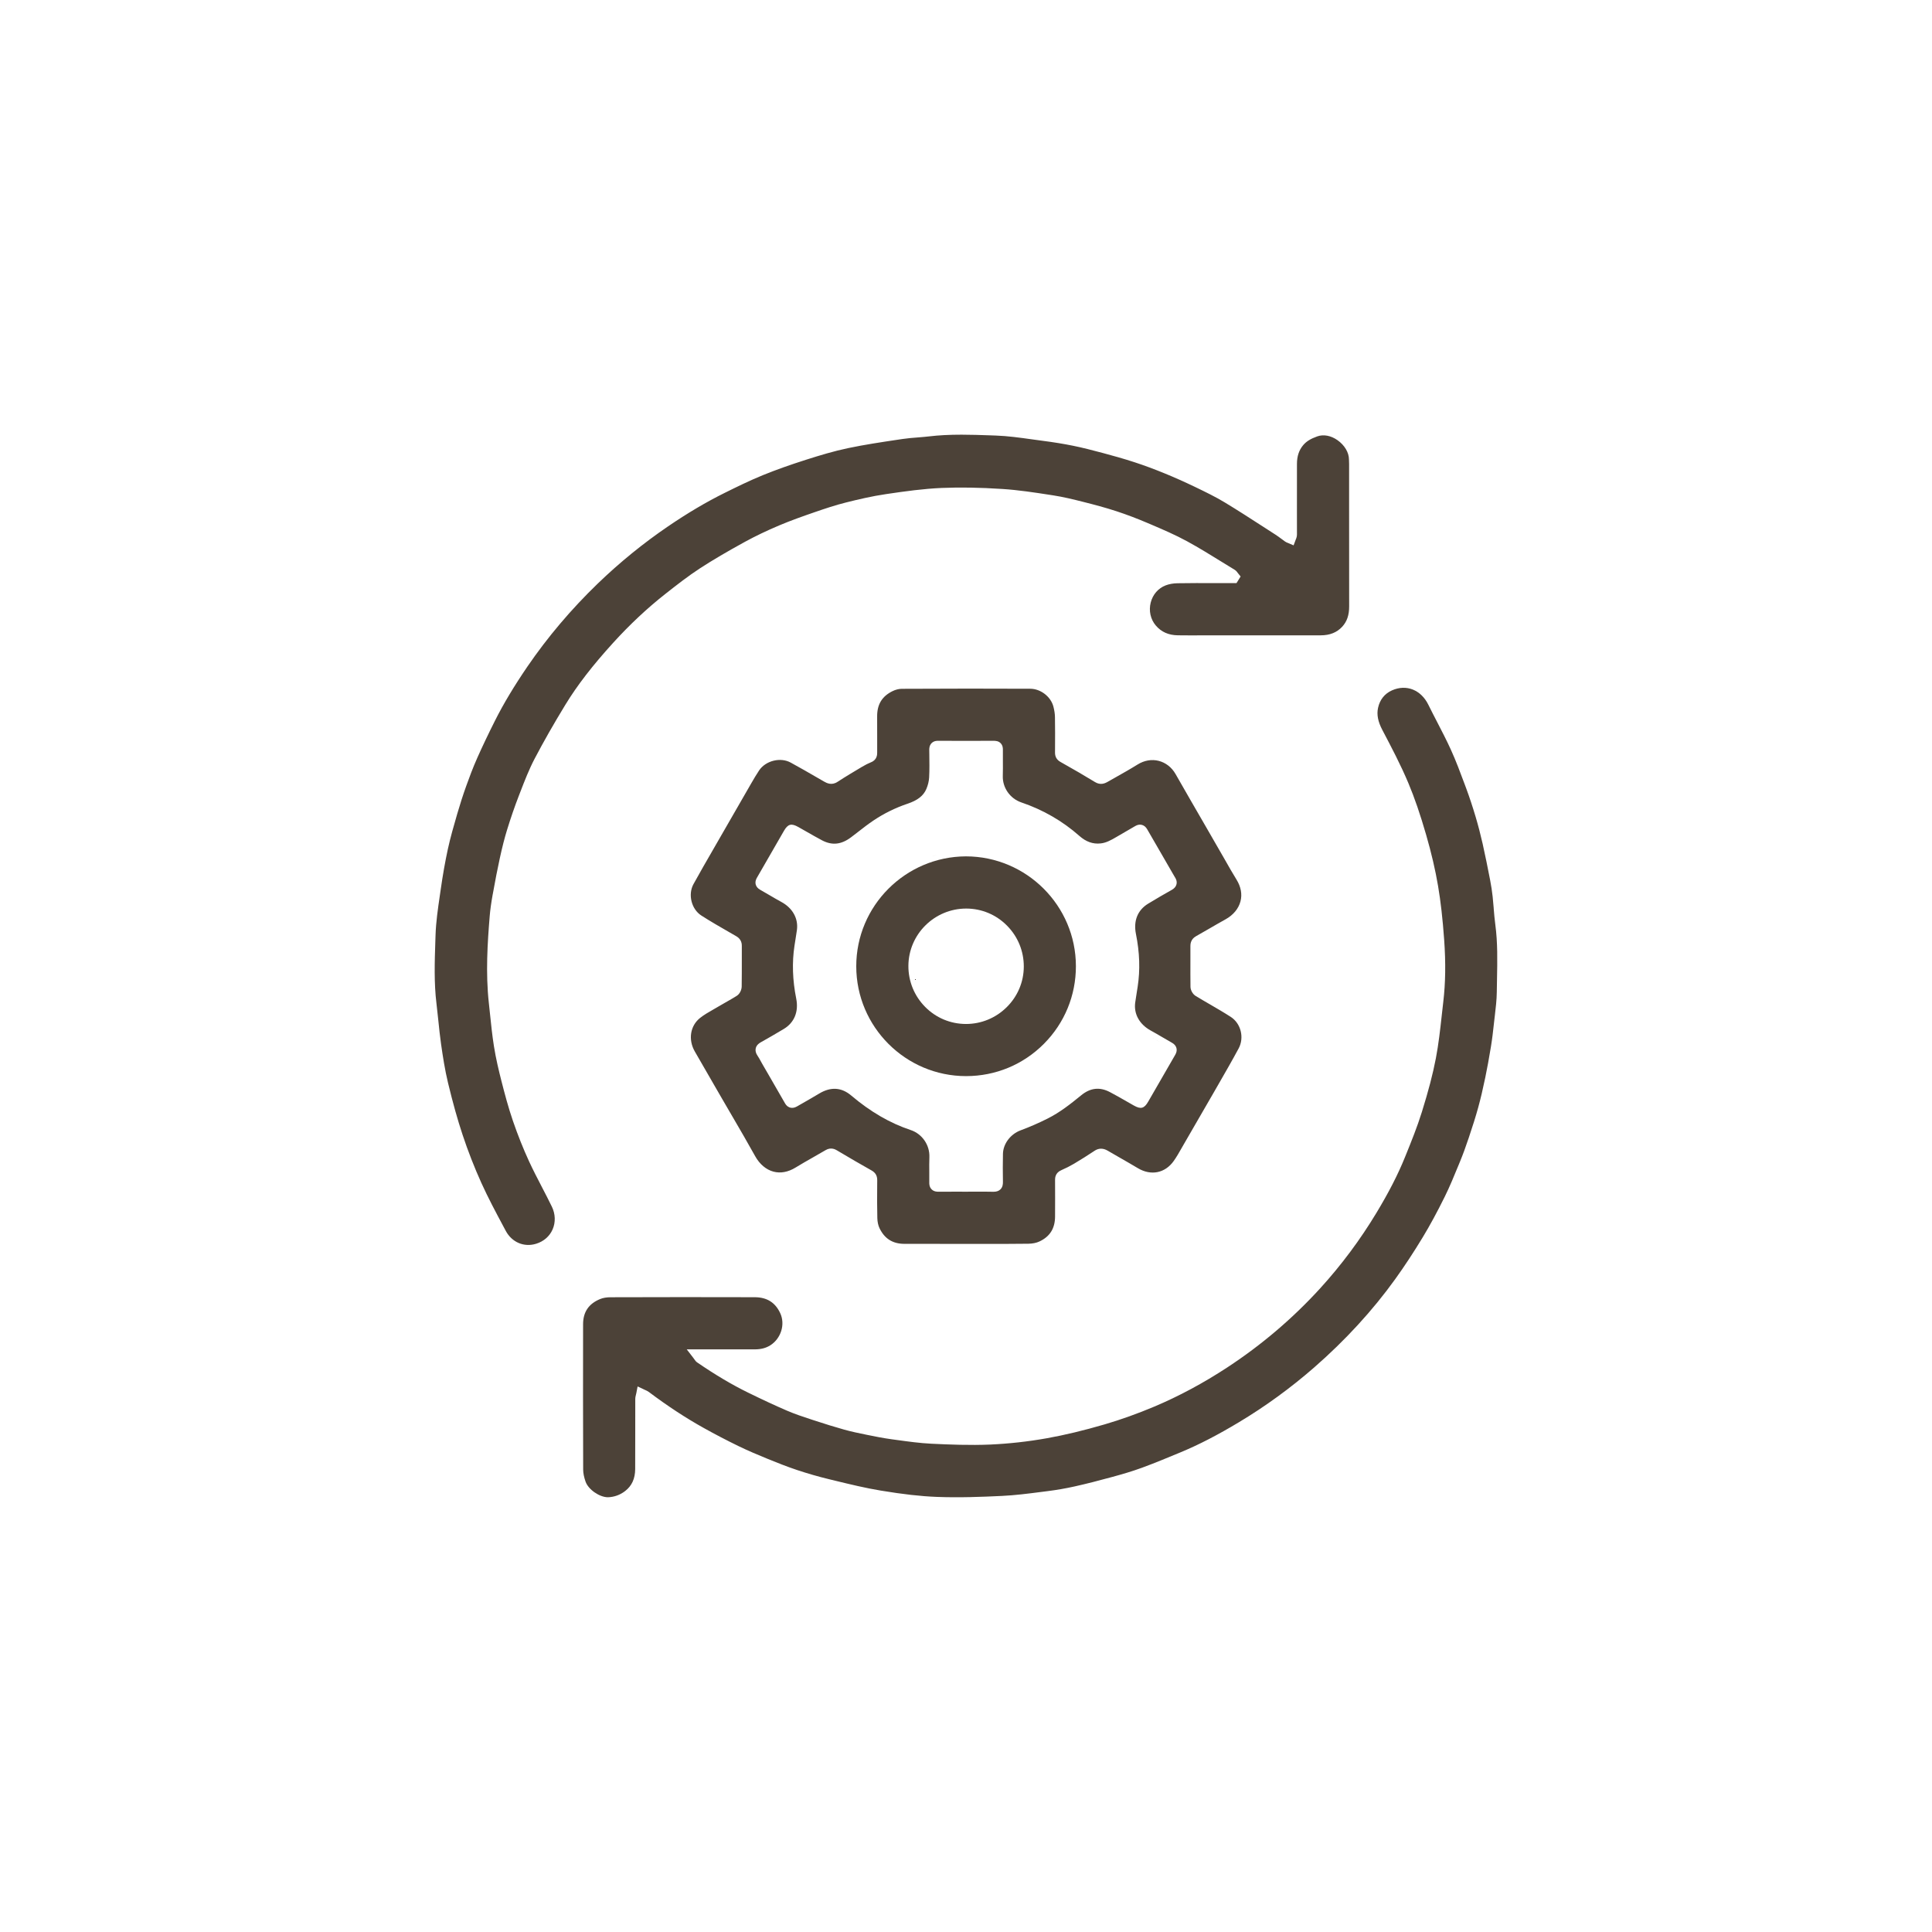 <?xml version="1.0" encoding="UTF-8"?>
<svg id="_レイヤー_1" data-name="レイヤー 1" xmlns="http://www.w3.org/2000/svg" xmlns:xlink="http://www.w3.org/1999/xlink" viewBox="0 0 180 180">
  <defs>
    <style>
      .cls-1 {
        fill: #4c4238;
      }

      .cls-2 {
        fill: none;
        filter: url(#drop-shadow-1);
      }
    </style>
    <filter id="drop-shadow-1" filterUnits="userSpaceOnUse">
      <feOffset dx="7" dy="7"/>
      <feGaussianBlur result="blur" stdDeviation="5"/>
      <feFlood flood-color="#666" flood-opacity=".2"/>
      <feComposite in2="blur" operator="in"/>
      <feComposite in="SourceGraphic"/>
    </filter>
  </defs>
  <rect class="cls-2" width="180" height="180" rx="8" ry="8"/>
  <g>
    <path class="cls-1" d="M84.885,80.6c.11-.06,.228-.109,.341-.165-.113,.057-.23,.105-.341,.165Z"/>
    <path class="cls-1" d="M85.822,80.145c.131-.056,.269-.098,.402-.149-.134,.051-.271,.093-.402,.149Z"/>
    <polygon class="cls-1" points="71.161 82.227 71.165 82.22 71.163 82.219 71.161 82.227"/>
    <path class="cls-1" d="M86.807,79.78c.138-.044,.282-.073,.422-.11-.14,.038-.284,.067-.422,.11Z"/>
    <path class="cls-1" d="M79.274,90.034c0-.425,.031-.843,.079-1.255-.048,.413-.079,.83-.079,1.255Z"/>
    <path class="cls-1" d="M109.122,97.792l-.01,.114c.013-.042,.016-.08,.01-.114Z"/>
    <path class="cls-1" d="M79.495,92.193c-.031-.149-.046-.302-.07-.453,.024,.151,.039,.305,.07,.453Z"/>
    <path class="cls-1" d="M87.835,79.512c.107-.022,.218-.032,.326-.051-.108,.019-.219,.029-.326,.051Z"/>
    <path class="cls-1" d="M93.437,93.484c-.276,.272-.584,.495-.907,.692,.323-.197,.632-.42,.907-.692Z"/>
    <path class="cls-1" d="M89.978,94.901c-.332-.001-.656-.037-.97-.102,.316,.065,.64,.101,.97,.102Z"/>
    <path class="cls-1" d="M88.899,79.345c.13-.014,.265-.013,.397-.022-.132,.009-.266,.008-.397,.022Z"/>
    <path class="cls-1" d="M80.123,94.205c-.036-.084-.061-.172-.094-.257,.033,.085,.059,.173,.094,.257Z"/>
    <path class="cls-1" d="M74.77,86.239c.003,.156-.005,.314-.027,.474,.021-.16,.03-.318,.027-.474Z"/>
    <path class="cls-1" d="M86.382,74.315c-.04,.048-.089,.09-.133,.136,.045-.046,.091-.086,.133-.136Z"/>
    <path class="cls-1" d="M92.938,69.863c0-.008,0-.018,0-.026,0,0,0,0,0-.001,0,.001,0,.001,0,.002,0,.009,0,.017,0,.026Z"/>
    <polygon class="cls-1" points="108.852 97.821 108.846 97.829 108.849 97.83 108.852 97.821"/>
    <path class="cls-1" d="M70.991,98.079s0,.002,.002,.004c.115,.165,.212,.343,.309,.521-.107-.197-.201-.367-.309-.522,0,0,0-.002-.002-.003Z"/>
    <path class="cls-1" d="M109.043,81.998s0,0,0,0c-.005-.008-.009-.016-.014-.024,.005,.008,.009,.017,.015,.025h0Z"/>
    <path class="cls-1" d="M85.227,90.971c-.063-.316-.096-.642-.095-.977-.001,.332,.032,.658,.095,.977Z"/>
    <polygon class="cls-1" points="87.077 69.857 87.078 69.899 87.077 69.857 87.077 69.857"/>
    <path class="cls-1" d="M70.894,82.229l.011-.087c-.01,.032-.012,.06-.011,.087Z"/>
    <path class="cls-1" d="M88.783,94.73c-.234-.061-.467-.124-.685-.217,.221,.094,.453,.157,.685,.217Z"/>
    <path class="cls-1" d="M84.704,75.357c.196-.066,.415-.156,.637-.263-.195,.094-.401,.183-.637,.263Z"/>
    <path class="cls-1" d="M70.957,97.678c.034-.04,.084-.081,.157-.124-.071,.042-.122,.082-.157,.124Z"/>
    <path class="cls-1" d="M85.625,74.936c.091-.053,.178-.105,.266-.169-.082,.06-.173,.115-.266,.169Z"/>
    <path class="cls-1" d="M91.891,85.523c.195,.082,.376,.196,.559,.303-.183-.108-.364-.221-.559-.303Z"/>
    <path class="cls-1" d="M80.937,77.373c.227-.17,.461-.34,.698-.5-.236,.159-.469,.328-.698,.5Z"/>
    <path class="cls-1" d="M92.726,85.976c.017,.012,.031,.028,.048,.04-.017-.012-.031-.028-.048-.04Z"/>
    <path class="cls-1" d="M85.951,92.722c-.122-.183-.216-.385-.313-.585,.096,.199,.19,.399,.313,.585Z"/>
    <path class="cls-1" d="M85.506,91.889c-.093-.223-.154-.461-.214-.699,.059,.238,.12,.474,.214,.699Z"/>
    <path class="cls-1" d="M87.835,94.37c-.192-.097-.386-.19-.562-.31,.178,.122,.371,.214,.562,.31Z"/>
    <path class="cls-1" d="M107.996,97.037c-.264-.154-.53-.306-.797-.455,.287,.161,.573,.324,.857,.491l-.06-.035Z"/>
    <polygon class="cls-1" points="87.432 110.531 87.434 110.531 87.431 110.531 87.432 110.531"/>
    <path class="cls-1" d="M74.383,90.508c-.002-.061,.003-.12,.002-.181,.001,.061-.004,.12-.002,.181Z"/>
    <path class="cls-1" d="M101.971,107.219c.389-.26,.805-.263,1.233-.011,.307,.18,.614,.355,.921,.532l.202,.116c.563,.323,1.126,.646,1.684,.979,1.226,.733,2.539,.467,3.347-.676,.261-.368,.499-.787,.708-1.155l.205-.357c.955-1.645,1.907-3.289,2.854-4.937l.433-.755c.611-1.062,1.243-2.159,1.84-3.268,.546-1.01,.217-2.332-.733-2.946-.626-.404-1.288-.789-1.928-1.161-.451-.261-.899-.521-1.341-.79-.271-.167-.479-.534-.482-.855-.01-.785-.009-1.571-.007-2.357,0-.474,.002-.944,0-1.416,0-.16-.001-.646,.524-.938,.429-.24,.854-.486,1.279-.733,.491-.285,.982-.57,1.479-.844,.713-.395,1.205-.988,1.384-1.673,.171-.656,.043-1.355-.369-2.021-.386-.622-.748-1.263-1.099-1.882l-1.695-2.943c-.977-1.688-1.937-3.347-2.887-5.013-.356-.625-.916-1.062-1.576-1.229-.647-.162-1.34-.044-1.952,.337-.678,.422-1.392,.824-2.021,1.179l-.773,.438c-.292,.167-.691,.324-1.184,.022-.949-.58-1.995-1.189-3.197-1.863-.361-.201-.529-.483-.527-.888l.002-.298c.006-1.003,.012-2.008-.007-3.01-.005-.293-.054-.618-.144-.967-.242-.931-1.189-1.663-2.156-1.667-3.706-.018-7.621-.017-11.967,.006-.273,0-.59,.08-.87,.219-.983,.485-1.438,1.238-1.43,2.371,.004,.595,.003,1.188,.003,1.782v1.572c0,.164,.002,.667-.563,.895-.258,.103-.538,.245-.856,.433-.757,.451-1.541,.917-2.273,1.395-.563,.369-1.025,.106-1.273-.035l-.602-.347c-.843-.488-1.663-.962-2.494-1.413-.953-.522-2.325-.179-2.938,.731-.256,.38-.494,.791-.725,1.189l-.063,.109c-.936,1.618-1.867,3.238-2.797,4.858l-.697,1.211c-.62,1.072-1.238,2.144-1.834,3.228-.531,.966-.19,2.331,.728,2.922,.849,.546,1.745,1.061,2.611,1.558l.656,.378c.511,.296,.51,.757,.509,.909v1.326c0,.816,0,1.632-.012,2.449-.004,.287-.162,.677-.457,.862-.343,.217-.697,.418-1.05,.618l-.073,.042c-.208,.118-.416,.236-.621,.359-.143,.085-.288,.168-.433,.251-.448,.257-.876,.501-1.241,.791-.923,.733-1.126,2.019-.494,3.124,.586,1.024,1.177,2.045,1.767,3.066l.79,1.366c.315,.545,.632,1.087,.948,1.63l.032,.054c.691,1.185,1.405,2.41,2.082,3.632,.417,.754,1.027,1.27,1.715,1.45,.654,.173,1.359,.042,2.039-.373,.536-.329,1.084-.641,1.632-.952,.394-.224,.788-.447,1.177-.677,.513-.308,.928-.059,1.066,.021l.124,.074c1.039,.614,2.064,1.221,3.084,1.788,.375,.211,.542,.493,.54,.916l-.004,.583c-.006,.968-.013,1.97,.014,2.948,.009,.349,.08,.679,.198,.928,.468,.984,1.224,1.465,2.312,1.47,1.343,.005,2.685,.005,4.028,.003h1.728s1.697,0,1.697,0c1.373,.003,2.745,.005,4.119-.014,.38-.005,.742-.079,1.019-.209,.973-.455,1.45-1.212,1.458-2.315,.008-1.138,.005-2.274,0-3.411,0-.163-.003-.66,.569-.911,.428-.187,.827-.389,1.186-.601,.647-.384,1.294-.792,1.924-1.211Zm-4.368-3.005c-.85,.425-1.695,.793-2.512,1.095-.949,.353-1.627,1.253-1.648,2.19-.018,.839-.019,1.719-.002,2.614,.003,.196-.017,.481-.23,.694-.154,.152-.362,.227-.636,.227-.585-.015-1.128-.01-1.67-.01l-.898,.003-1.05-.002c-.506-.002-1.01,0-1.513,.006-.103-.003-.414,.011-.646-.222-.227-.228-.221-.535-.219-.637,.006-.328,.003-.656,0-.985-.004-.456-.008-.912,.01-1.369,.046-1.136-.672-2.18-1.747-2.537-1.931-.644-3.743-1.696-5.539-3.217-.903-.764-1.905-.825-2.973-.184-.52,.312-1.046,.614-1.572,.915l-.512,.293c-.211,.119-.405,.153-.588,.114-.145-.029-.356-.126-.521-.412-.503-.884-1.014-1.764-1.524-2.644l-.581-1.002c-.055-.093-.107-.189-.159-.286-.091-.168-.183-.336-.291-.493-.166-.24-.224-.475-.172-.697,.078-.337,.375-.504,.472-.56,.721-.405,1.437-.819,2.145-1.244,.977-.586,1.398-1.615,1.156-2.823-.344-1.714-.399-3.372-.163-4.927l.09-.57c.049-.3,.097-.6,.138-.898,.143-1.067-.4-2.045-1.453-2.615-.37-.2-.733-.414-1.096-.627-.306-.181-.588-.347-.874-.505-.221-.124-.359-.288-.414-.486-.083-.304,.068-.563,.118-.649l2.507-4.351c.372-.645,.687-.731,1.346-.36,.252,.141,.504,.284,.755,.429,.485,.277,.97,.556,1.465,.817,.925,.483,1.78,.393,2.687-.289,.229-.171,.454-.347,.68-.522,.45-.351,.907-.706,1.386-1.028,.983-.663,2.057-1.193,3.189-1.576,.947-.316,1.489-.74,1.761-1.374,.15-.35,.243-.731,.261-1.076,.038-.713,.027-1.448,.017-2.16l-.006-.408c0-.101-.004-.403,.216-.627,.227-.229,.527-.224,.626-.22,1.729,.008,3.461,.008,5.195,0,.161,.007,.411,.018,.61,.219,.218,.219,.214,.511,.213,.606-.004,.338-.002,.675,0,1.012,.003,.505,.006,.973-.008,1.438-.034,1.094,.675,2.107,1.723,2.464,2.023,.687,3.845,1.737,5.414,3.125,.618,.546,1.262,.774,1.969,.697,.508-.049,.967-.298,1.472-.595,.587-.344,1.176-.686,1.766-1.027,.219-.125,.422-.158,.622-.102,.198,.054,.362,.19,.486,.407,.562,.981,1.131,1.962,1.7,2.94l.693,1.201c.07,.127,.124,.225,.186,.318,.057,.087,.228,.348,.151,.665-.051,.211-.195,.384-.428,.516-.677,.383-1.463,.83-2.221,1.296-.972,.598-1.373,1.595-1.13,2.809,.351,1.747,.403,3.359,.161,4.929l-.082,.52c-.053,.329-.103,.639-.146,.949-.145,1.062,.399,2.039,1.456,2.613,.346,.188,.687,.388,1.027,.587l.077,.045c.288,.169,.575,.338,.865,.501,.219,.121,.359,.285,.414,.485,.083,.301-.067,.561-.116,.646l-2.51,4.351c-.373,.649-.688,.734-1.345,.363l-.681-.389c-.509-.292-1.018-.584-1.536-.855-.953-.504-1.832-.406-2.69,.298-.997,.815-1.986,1.594-3.124,2.163Z"/>
    <path class="cls-1" d="M45.905,83.336c.244-1.36,.447-2.398,.658-3.365,.235-1.073,.443-1.89,.676-2.646,.34-1.106,.71-2.179,1.1-3.187l.128-.329c.402-1.043,.815-2.112,1.341-3.118,.829-1.583,1.767-3.23,2.868-5.035,1.104-1.809,2.519-3.643,4.454-5.771,1.55-1.705,3.188-3.238,4.867-4.557,1.036-.815,2.107-1.658,3.245-2.396,1.177-.764,2.469-1.523,4.188-2.466,.955-.521,1.99-1.017,3.167-1.515,1.081-.457,2.181-.845,3.308-1.234,.966-.333,1.917-.653,2.92-.903,1.104-.277,2.41-.587,3.731-.78,1.832-.271,3.486-.5,5.184-.573,1.698-.07,3.544-.042,5.642,.095,1.506,.097,3.005,.328,4.456,.552l.292,.045c.933,.144,1.821,.361,2.803,.609,.987,.249,2.045,.527,3.09,.87,.95,.312,1.932,.684,2.917,1.106l.263,.111c1.125,.481,2.29,.979,3.392,1.58,1.117,.609,2.243,1.307,3.237,1.921,.399,.247,.799,.493,1.2,.736,.15,.094,.235,.217,.292,.299l.261,.326-.384,.618-1.977-.002c-1.174-.005-2.349-.007-3.523,.013-.396,.007-.774,.074-1.095,.196-.695,.265-1.204,.849-1.397,1.603-.195,.761-.018,1.561,.474,2.138,.515,.604,1.189,.903,2.06,.913,.753,.011,1.506,.008,2.26,.005l11.04-.003c.851,0,1.506-.262,2.002-.796,.447-.482,.655-1.085,.653-1.898-.006-3.08-.006-6.16-.005-9.241v-4.004c0-.069-.003-.14-.006-.209-.004-.081-.008-.162-.008-.243-.002-.644-.411-1.328-1.066-1.79-.617-.434-1.307-.561-1.89-.353-.616,.22-1.004,.46-1.299,.804-.395,.462-.588,1.035-.59,1.752-.003,1.51-.002,3.021-.002,4.531l.002,1.899c.003,.103,.003,.21-.013,.315-.019,.124-.062,.224-.093,.297l-.207,.554-.543-.232c-.055-.02-.155-.057-.254-.127-.12-.085-.24-.173-.359-.263-.17-.126-.34-.253-.519-.368l-1.108-.715c-1.208-.78-2.422-1.566-3.637-2.3-.863-.522-1.803-.976-2.711-1.414l-.089-.043c-.954-.458-1.91-.883-2.843-1.264-.925-.379-1.844-.719-2.733-1.011-1.023-.336-2.055-.621-2.928-.855-1.056-.284-1.943-.511-2.836-.691-.854-.174-1.76-.321-2.849-.463l-.984-.134c-1.111-.155-2.246-.313-3.353-.351l-.552-.02c-.863-.03-1.756-.061-2.641-.061-1.131,0-2.111,.051-2.995,.156-.341,.041-.684,.068-1.026,.096l-.07,.006c-.464,.036-.933,.073-1.38,.14l-.444,.066c-1.532,.229-3.116,.466-4.649,.788-1.329,.277-2.653,.679-3.886,1.072-1.521,.483-2.846,.956-4.049,1.444-1.241,.505-2.475,1.114-3.563,1.653-1.734,.859-3.447,1.874-5.282,3.123-2.306,1.57-4.509,3.362-6.546,5.327-2.469,2.384-4.674,4.986-6.555,7.736-1.237,1.811-2.223,3.455-3.014,5.027-.632,1.257-1.175,2.397-1.66,3.486-.408,.915-.758,1.864-1.018,2.589-.308,.86-.593,1.743-.847,2.622-.312,1.076-.635,2.188-.874,3.288-.251,1.161-.468,2.384-.661,3.738l-.088,.606c-.176,1.201-.357,2.443-.396,3.659l-.019,.578c-.064,1.91-.13,3.886,.106,5.808,.065,.527,.12,1.058,.174,1.589,.074,.719,.15,1.458,.253,2.178,.167,1.164,.355,2.403,.651,3.627,.456,1.886,.886,3.42,1.354,4.828,.505,1.522,1.093,3.029,1.748,4.478,.627,1.388,1.364,2.766,2.076,4.098l.2,.374c.57,1.068,1.71,1.549,2.837,1.196,.706-.219,1.249-.694,1.529-1.34,.286-.657,.26-1.427-.071-2.112-.299-.617-.617-1.228-.934-1.838-.403-.776-.82-1.578-1.195-2.392-.534-1.159-1.037-2.419-1.494-3.745-.437-1.27-.778-2.566-1.063-3.683-.25-.975-.529-2.13-.715-3.311-.156-.991-.261-2-.362-2.976-.038-.366-.072-.692-.108-1.018-.31-2.81-.123-5.647,.077-8.086,.049-.601,.136-1.23,.281-2.043Z"/>
    <path class="cls-1" d="M139.166,84.621c-.03-.364-.06-.729-.1-1.092-.054-.499-.133-1.015-.234-1.533-.225-1.152-.447-2.279-.698-3.389-.196-.865-.416-1.71-.654-2.51-.286-.961-.573-1.825-.876-2.645l-.127-.342c-.411-1.105-.83-2.232-1.316-3.295-.389-.852-.829-1.703-1.255-2.526-.28-.541-.56-1.082-.829-1.629-.688-1.396-2.05-1.934-3.384-1.342-.685,.303-1.135,.865-1.302,1.628-.138,.629-.011,1.284,.398,2.062,.84,1.596,1.709,3.246,2.425,4.949,.575,1.366,1.102,2.901,1.66,4.832,.488,1.688,.851,3.245,1.108,4.76,.246,1.447,.427,3.042,.569,5.021,.152,2.134,.125,4.024-.084,5.78-.05,.424-.097,.85-.144,1.274-.144,1.305-.292,2.653-.546,3.977-.283,1.472-.686,3.016-1.307,5.009-.431,1.384-.978,2.735-1.507,4.043l-.061,.15c-.654,1.617-1.5,3.269-2.662,5.196-1.511,2.506-3.269,4.866-5.226,7.015-2.55,2.801-5.467,5.286-8.67,7.386-2.226,1.46-4.517,2.689-6.808,3.654-1.552,.654-3.108,1.211-4.625,1.655-1.956,.571-3.716,.993-5.379,1.29-1.748,.311-3.518,.508-5.261,.587-1.9,.082-3.837,.004-5.505-.078-1.065-.053-2.132-.2-3.165-.342l-.558-.076c-.77-.105-1.535-.26-2.275-.41-.758-.153-1.44-.296-2.116-.484-.872-.245-1.794-.528-2.901-.893l-.149-.049c-.759-.249-1.543-.507-2.3-.834-1.065-.459-2.22-.995-3.632-1.687-1.485-.727-3.027-1.642-4.712-2.797-.126-.085-.199-.192-.264-.288-.025-.037-.053-.077-.089-.124l-.621-.806h3.425c.97,0,1.941-.002,2.911,0,.582,0,1.055-.126,1.458-.384,.995-.64,1.396-1.953,.914-2.99-.463-.996-1.24-1.481-2.376-1.485-4.475-.014-8.955-.01-13.433,.004-.37,0-.701,.057-.958,.162-1.075,.438-1.598,1.207-1.6,2.353-.006,4.514-.009,9.024,.008,13.537,.001,.332,.077,.712,.224,1.129,.257,.729,1.287,1.448,2.08,1.452,.59-.019,1.133-.213,1.605-.578,.626-.482,.932-1.153,.937-2.051,.006-1.231,.006-2.461,.006-3.692v-.352c0-.822,0-1.644,.002-2.465,0-.166,.038-.313,.067-.432,.011-.041,.021-.082,.029-.121l.123-.633,.696,.328c.102,.044,.232,.099,.355,.191,1.757,1.318,3.432,2.417,5.12,3.356,1.046,.583,2.12,1.143,3.191,1.665,.934,.455,1.887,.854,2.696,1.184,.9,.368,1.864,.753,2.814,1.068,.984,.327,1.976,.612,2.948,.847l.599,.146c1.396,.339,2.827,.687,4.243,.919,2.097,.347,3.699,.527,5.194,.586,2.101,.084,4.245-.002,6.09-.09,1.213-.057,2.452-.216,3.651-.37l.574-.073c.865-.108,1.721-.257,2.545-.441,1.081-.242,2.235-.534,3.529-.891,.873-.238,1.809-.507,2.744-.85,1.209-.444,2.453-.962,3.549-1.418l.099-.041c1.674-.697,3.39-1.584,5.4-2.79,2.453-1.472,4.8-3.181,6.976-5.077,2.917-2.545,5.464-5.319,7.57-8.247,.867-1.206,1.734-2.524,2.577-3.919,.667-1.104,1.332-2.332,2.034-3.751,.476-.963,.89-1.976,1.291-2.954l.14-.341c.269-.652,.527-1.357,.815-2.218,.349-1.043,.632-1.922,.878-2.821,.22-.799,.422-1.656,.656-2.779,.177-.851,.345-1.768,.529-2.886,.12-.732,.204-1.472,.264-2.034,.024-.231,.051-.461,.079-.692l.013-.104c.088-.743,.18-1.512,.188-2.257,.004-.357,.011-.715,.018-1.073l.002-.14c.033-1.666,.067-3.383-.156-5.047-.069-.511-.112-1.025-.154-1.54Z"/>
    <path class="cls-1" d="M89.996,79.785c-5.643,.023-10.228,4.62-10.221,10.249,.007,5.638,4.598,10.225,10.234,10.225,2.75-.002,5.321-1.07,7.25-3.01,1.925-1.934,2.984-4.505,2.98-7.238-.007-5.63-4.602-10.218-10.243-10.226Zm3.793,14.055c-1.019,1.007-2.366,1.562-3.794,1.562-1.448-.005-2.792-.57-3.803-1.594-1.01-1.022-1.564-2.378-1.559-3.815,.01-2.947,2.428-5.345,5.39-5.345,1.445,.004,2.79,.57,3.801,1.594,1.011,1.023,1.565,2.378,1.561,3.813-.004,1.428-.571,2.772-1.595,3.785Z"/>
  </g>
</svg>